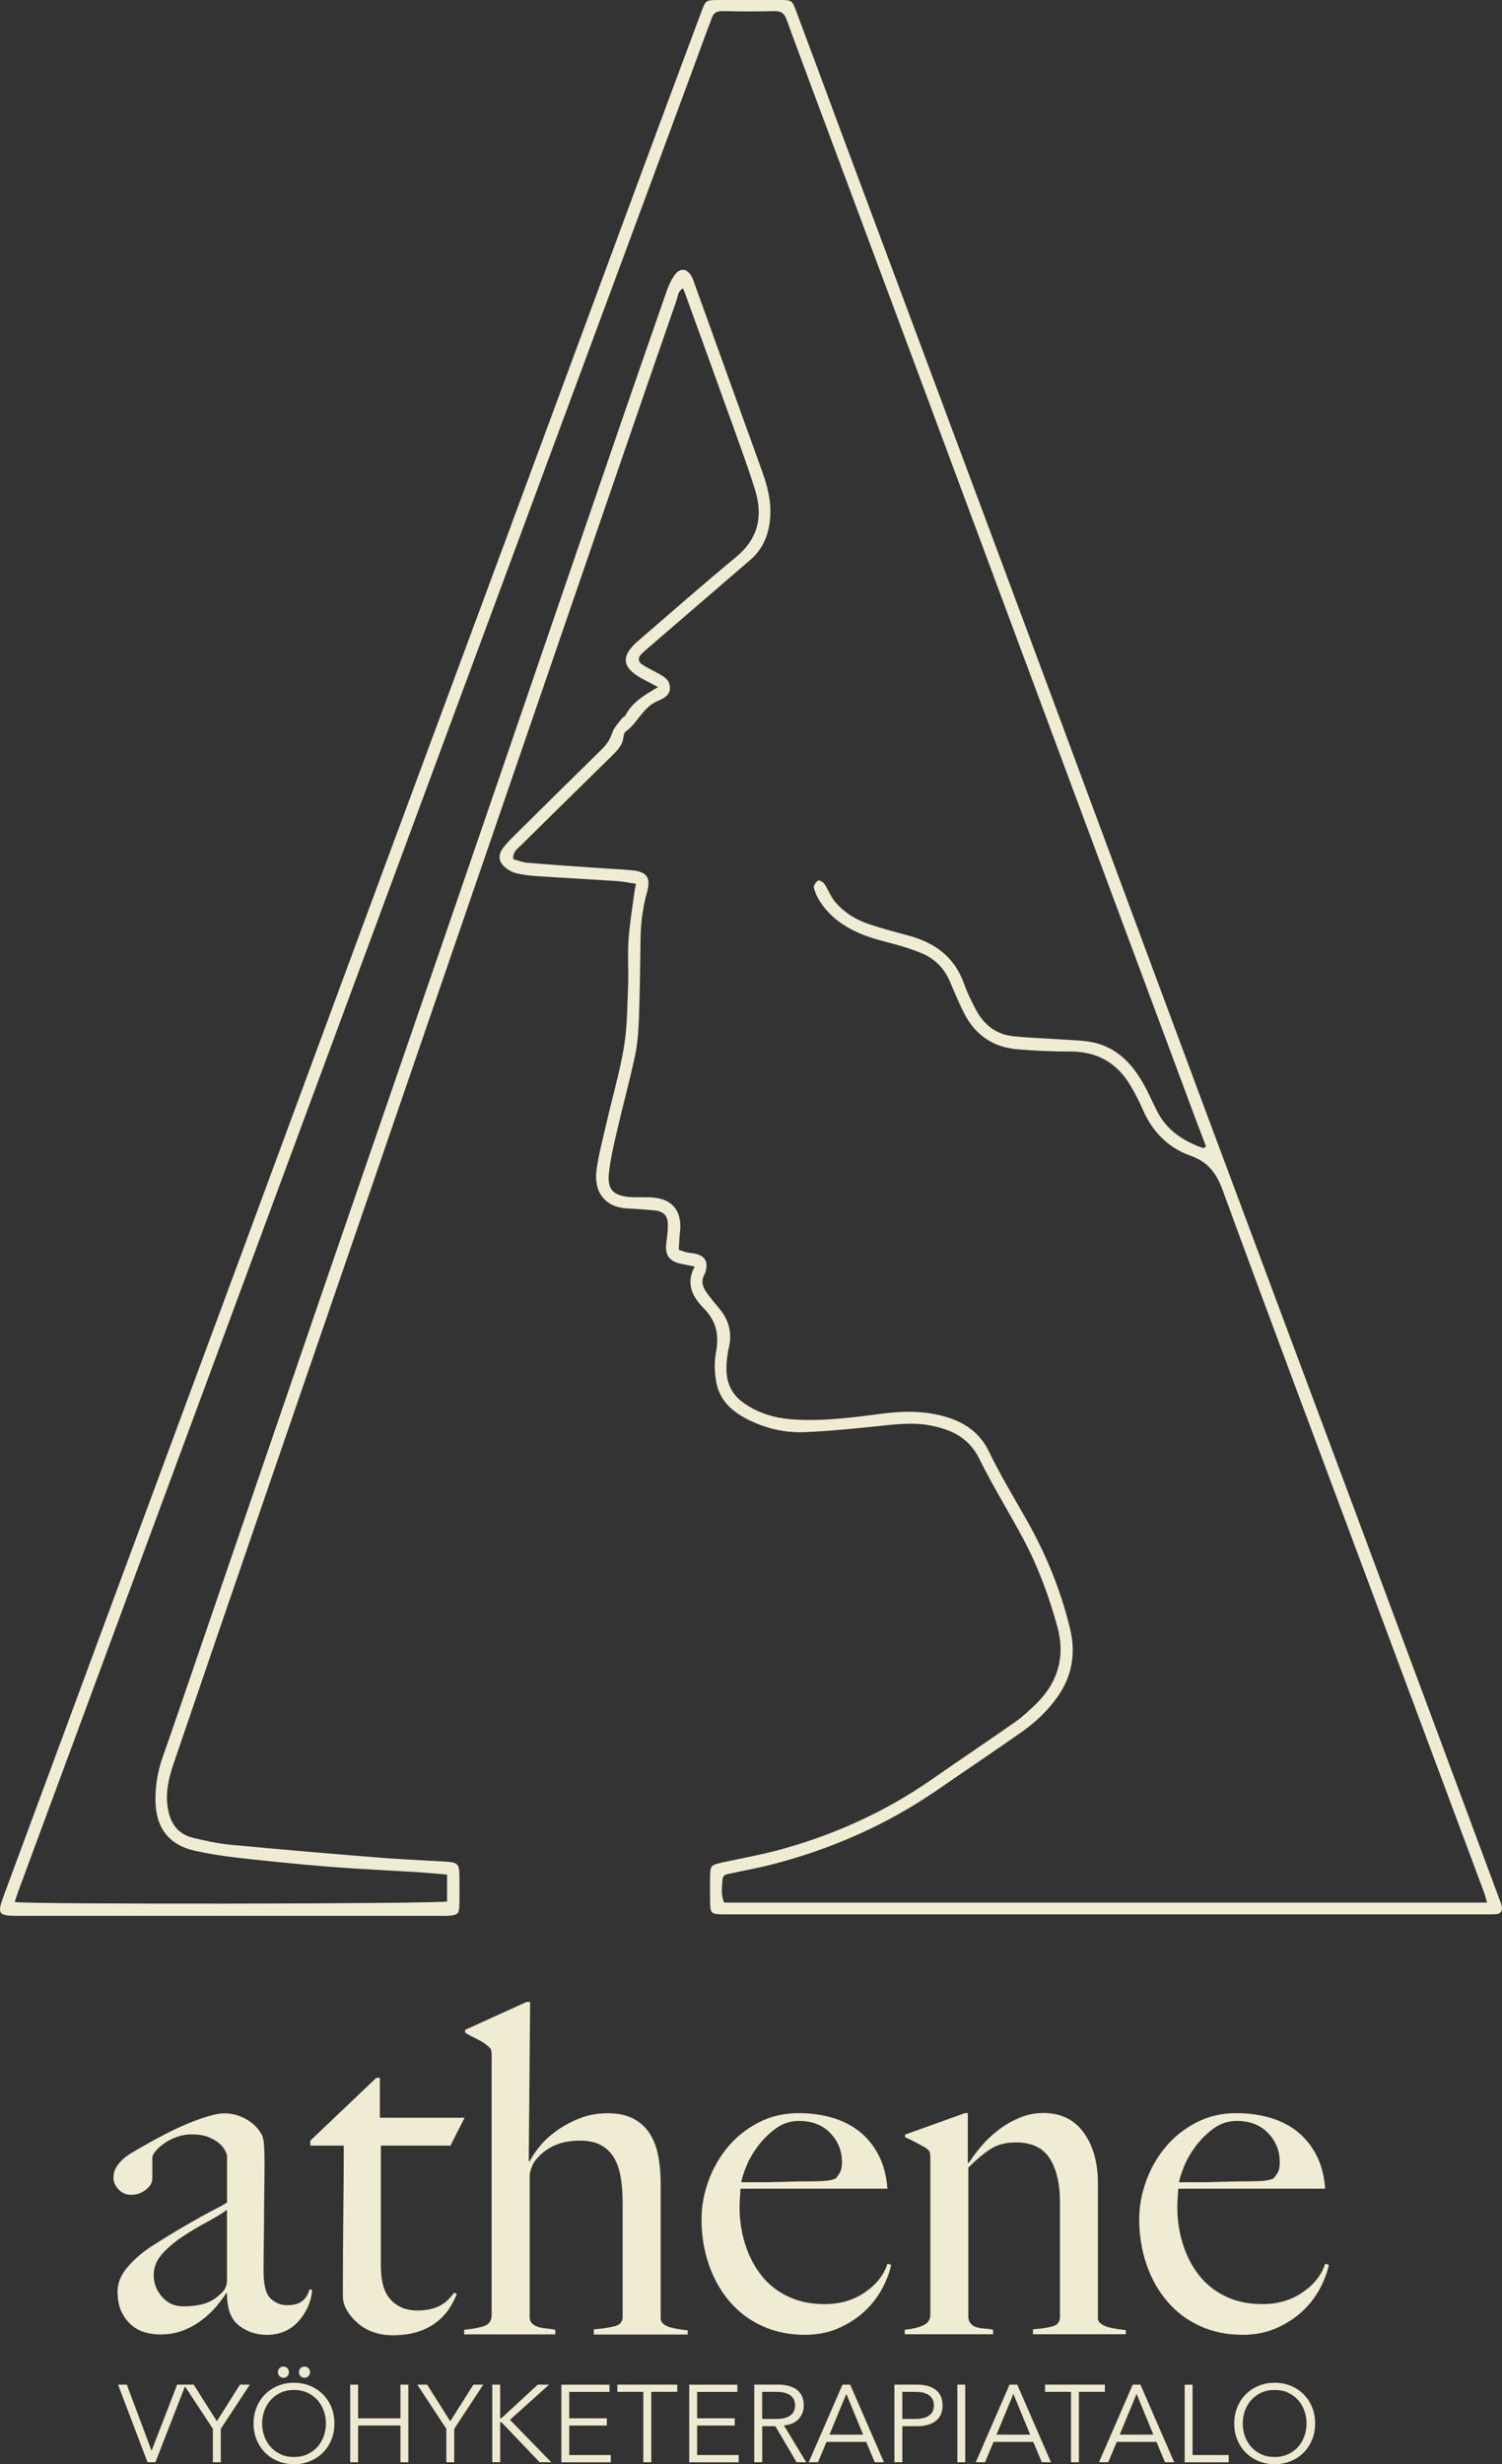 <?xml version="1.0" encoding="UTF-8"?>
<svg xmlns="http://www.w3.org/2000/svg" id="b" viewBox="0 0 308.32 505.82">
  <rect x="0" y="0" width="308.32" height="505.82" fill="#333333" stroke="none"/>
  <defs>
    <style>.d{fill:#ede8d0;}.d,.e{stroke-width:0px;}.e{fill:#f0ebd3;}</style>
  </defs>
  <g id="c">
    <path class="d" d="M31.1,502.98h.04l5.22-13.5h1.75l-6.21,15.93h-1.62l-6.05-15.93h1.8l5.06,13.5Z"></path>
    <path class="d" d="M45.32,505.41h-1.62v-6.86l-5.96-9.07h2.02l4.75,7.51,4.75-7.51h2.02l-5.96,9.07v6.86Z"></path>
    <path class="d" d="M68.65,497.45c0,1.21-.21,2.33-.63,3.35-.42,1.02-1,1.9-1.74,2.64-.74.74-1.62,1.32-2.63,1.74-1.01.42-2.11.63-3.3.63s-2.28-.21-3.3-.63c-1.01-.42-1.89-1-2.63-1.74-.74-.74-1.32-1.62-1.74-2.64s-.63-2.14-.63-3.35.21-2.33.63-3.35c.42-1.02,1-1.9,1.74-2.64.74-.74,1.62-1.32,2.63-1.74,1.01-.42,2.11-.63,3.3-.63s2.28.21,3.3.63,1.89,1,2.63,1.74c.74.74,1.32,1.62,1.74,2.64.42,1.02.63,2.14.63,3.35ZM66.9,497.45c0-.92-.15-1.79-.45-2.62-.3-.83-.73-1.56-1.29-2.19s-1.25-1.13-2.06-1.51-1.73-.56-2.75-.56-1.94.19-2.74.56c-.81.38-1.5.88-2.06,1.51s-.99,1.36-1.29,2.19c-.3.83-.45,1.71-.45,2.62s.15,1.79.45,2.62c.3.83.73,1.56,1.29,2.19.56.63,1.25,1.13,2.06,1.51.81.38,1.72.56,2.74.56s1.94-.19,2.75-.56,1.5-.88,2.06-1.51c.56-.63.99-1.36,1.29-2.19.3-.83.45-1.71.45-2.62ZM57.04,486.92c0-.3.1-.57.31-.8.21-.23.49-.35.83-.35s.62.12.83.35c.21.23.31.5.31.8s-.11.57-.31.8c-.21.23-.49.35-.83.35s-.62-.12-.83-.35c-.21-.23-.31-.5-.31-.8ZM61.36,486.92c0-.3.1-.57.31-.8.21-.23.49-.35.83-.35s.62.12.83.35c.21.23.31.5.31.8s-.1.57-.31.8c-.21.23-.49.35-.83.35s-.62-.12-.83-.35-.31-.5-.31-.8Z"></path>
    <path class="d" d="M71.89,489.48h1.62v6.91h8.69v-6.91h1.62v15.93h-1.62v-7.54h-8.69v7.54h-1.62v-15.93Z"></path>
    <path class="d" d="M93.24,505.41h-1.62v-6.86l-5.96-9.07h2.02l4.75,7.51,4.75-7.51h2.02l-5.96,9.07v6.86Z"></path>
    <path class="d" d="M102.67,496.39h.23l7.49-6.91h2.32l-8.03,7.22,8.48,8.71h-2.39l-7.83-8.21h-.27v8.21h-1.62v-15.93h1.62v6.91Z"></path>
    <path class="d" d="M116.85,503.93h8.53v1.49h-10.15v-15.93h9.88v1.48h-8.26v5.42h7.72v1.49h-7.72v6.05Z"></path>
    <path class="d" d="M133.68,505.41h-1.62v-14.45h-5.33v-1.48h12.29v1.48h-5.33v14.45Z"></path>
    <path class="d" d="M143.1,503.93h8.53v1.49h-10.15v-15.93h9.88v1.48h-8.26v5.42h7.72v1.49h-7.72v6.05Z"></path>
    <path class="d" d="M156.45,505.41h-1.62v-15.93h4.91c1.62,0,2.9.35,3.84,1.06s1.41,1.77,1.41,3.19c0,1.11-.35,2.04-1.05,2.8-.7.76-1.71,1.2-3.03,1.32l4.59,7.56h-1.98l-4.36-7.4h-2.7v7.4ZM156.45,496.52h2.88c.72,0,1.33-.07,1.83-.22.5-.15.9-.35,1.2-.6.3-.25.52-.54.65-.88.14-.34.2-.7.2-1.09s-.07-.73-.2-1.07c-.13-.34-.35-.63-.65-.89s-.7-.45-1.2-.6c-.5-.14-1.11-.21-1.83-.21h-2.88v5.56Z"></path>
    <path class="d" d="M167.9,505.41h-1.89l6.93-15.93h1.58l6.93,15.93h-1.89l-1.75-4.18h-8.15l-1.75,4.18ZM170.26,499.74h6.91l-3.44-8.37-3.46,8.37Z"></path>
    <path class="d" d="M183.6,489.48h4.63c1.62,0,2.9.35,3.84,1.06s1.41,1.77,1.41,3.19-.47,2.49-1.41,3.21c-.94.71-2.22,1.07-3.84,1.07h-3.01v7.4h-1.62v-15.93ZM185.22,496.52h2.61c.72,0,1.33-.07,1.83-.22s.9-.35,1.2-.6c.3-.25.52-.54.65-.88.13-.34.2-.7.2-1.09s-.07-.73-.2-1.07c-.13-.34-.35-.63-.65-.89-.3-.25-.7-.45-1.2-.6s-1.11-.21-1.83-.21h-2.61v5.56Z"></path>
    <path class="d" d="M198.14,505.41h-1.62v-15.93h1.62v15.93Z"></path>
    <path class="d" d="M202.19,505.41h-1.89l6.93-15.93h1.58l6.93,15.93h-1.89l-1.75-4.18h-8.15l-1.75,4.18ZM204.55,499.74h6.91l-3.44-8.37-3.46,8.37Z"></path>
    <path class="d" d="M221.47,505.41h-1.62v-14.45h-5.33v-1.48h12.28v1.48h-5.33v14.45Z"></path>
    <path class="d" d="M227.48,505.41h-1.89l6.93-15.93h1.58l6.93,15.93h-1.89l-1.75-4.18h-8.15l-1.75,4.18ZM229.84,499.74h6.91l-3.44-8.37-3.46,8.37Z"></path>
    <path class="d" d="M244.8,503.93h7.42v1.49h-9.04v-15.93h1.62v14.44Z"></path>
    <path class="d" d="M269.96,497.45c0,1.21-.21,2.33-.63,3.35s-1,1.9-1.74,2.64c-.74.74-1.62,1.32-2.63,1.74-1.01.42-2.11.63-3.3.63s-2.28-.21-3.3-.63c-1.01-.42-1.89-1-2.63-1.74-.74-.74-1.32-1.62-1.74-2.64s-.63-2.14-.63-3.35.21-2.33.63-3.35c.42-1.02,1-1.9,1.74-2.64.74-.74,1.62-1.32,2.63-1.74,1.01-.42,2.11-.63,3.3-.63s2.28.21,3.3.63,1.89,1,2.63,1.74,1.32,1.62,1.74,2.64c.42,1.02.63,2.14.63,3.35ZM268.2,497.45c0-.92-.15-1.79-.45-2.62-.3-.83-.73-1.56-1.29-2.19s-1.25-1.13-2.06-1.51c-.81-.38-1.73-.56-2.75-.56s-1.94.19-2.75.56c-.81.38-1.5.88-2.06,1.51s-.99,1.36-1.29,2.19c-.3.83-.45,1.71-.45,2.62s.15,1.79.45,2.62c.3.83.73,1.56,1.29,2.19.56.63,1.25,1.13,2.06,1.51.81.38,1.72.56,2.75.56s1.93-.19,2.75-.56c.81-.38,1.5-.88,2.06-1.51.56-.63.99-1.36,1.29-2.19.3-.83.45-1.71.45-2.62Z"></path>
    <path class="e" d="M63.24,473.42c-.5,1.13-1.16,2.15-1.97,3.06-.82.91-1.77,1.6-2.87,2.07-1.1.47-2.3.71-3.62.71-2.13,0-4.03-.62-5.69-1.88-1.66-1.25-2.49-3.45-2.49-6.58l-.19-.09c-.5.82-1.18,1.72-2.02,2.73-.85,1-1.85,1.94-3.01,2.82-1.16.88-2.44,1.58-3.85,2.12-1.41.53-2.96.8-4.65.8-1,0-2.02-.14-3.06-.42-1.03-.28-1.97-.78-2.82-1.5-.85-.72-1.54-1.65-2.07-2.77-.53-1.13-.8-2.51-.8-4.14,0-1.75.71-3.45,2.12-5.08,1.41-1.63,3.15-3.1,5.22-4.42,2.07-1.32,3.9-2.44,5.5-3.38,1.6-.94,2.99-1.74,4.18-2.4,1.19-.66,2.24-1.22,3.15-1.69.91-.47,1.68-.89,2.3-1.27v-9.68c0-.12-.11-.42-.33-.89-.22-.47-.6-.95-1.13-1.46-.53-.5-1.27-.96-2.21-1.36-.94-.41-2.16-.61-3.67-.61-1,0-1.99.17-2.96.52-.97.34-1.83.78-2.58,1.32-.75.53-1.35,1.07-1.79,1.6-.44.53-.66.99-.66,1.36v4.23c0,.88-.46,1.66-1.36,2.35-.91.69-1.9,1.03-2.96,1.03-1,0-1.87-.36-2.58-1.08-.72-.72-1.08-1.55-1.08-2.49,0-.75.19-1.44.56-2.07.38-.63.85-1.19,1.41-1.69.56-.5,1.17-.94,1.83-1.32.66-.38,1.24-.72,1.74-1.03,1.63-.94,3.29-1.85,4.98-2.73,1.69-.88,3.3-1.63,4.84-2.26,1.53-.63,2.94-1.13,4.23-1.5,1.28-.38,2.33-.56,3.15-.56,1.63,0,3.16.42,4.61,1.27,1.44.85,2.47,1.9,3.1,3.15.25.44.41,1.21.47,2.3.06,1.1.09,2.18.09,3.24,0,2.26-.02,4.29-.05,6.11-.03,1.82-.05,3.57-.05,5.26s-.02,3.43-.05,5.22c-.03,1.79-.05,3.75-.05,5.88,0,2.82.48,4.68,1.46,5.59.97.91,2.08,1.36,3.34,1.36,1.44,0,2.51-.3,3.2-.89.69-.59,1.16-1.36,1.41-2.3h.56c-.06,1.19-.35,2.35-.85,3.48ZM46.6,453.58c-1.13.82-2.54,1.68-4.23,2.58-1.69.91-3.34,1.9-4.94,2.96-1.6,1.07-2.98,2.24-4.14,3.53-1.16,1.29-1.74,2.74-1.74,4.37s.56,3.1,1.69,4.42,2.6,1.97,4.42,1.97c1.63,0,3.07-.19,4.32-.56,1.25-.38,2.41-1.1,3.48-2.16.75-.69,1.13-1.57,1.13-2.63v-14.48Z"></path>
    <path class="e" d="M92.47,440.42h-14.29v24.72c0,3.2.69,5.51,2.07,6.96,1.38,1.44,3.16,2.16,5.36,2.16,1.82,0,3.32-.3,4.51-.89,1.19-.59,2.22-1.52,3.1-2.77l.56.28c-.38.94-.89,1.93-1.55,2.96-.66,1.03-1.54,1.97-2.63,2.82-1.1.85-2.38,1.5-3.85,1.97-1.47.47-3.21.71-5.22.71-1.32,0-2.58-.2-3.79-.61-1.21-.41-2.28-1-3.21-1.79-.93-.78-1.69-1.66-2.27-2.63-.59-.97-.88-1.96-.88-2.96,0-5.89.03-11.48.09-16.78.06-5.29.09-10.01.09-14.15h-6.86v-1.03l13.54-12.88h.74v8.18h17.39l-2.91,5.73Z"></path>
    <path class="e" d="M121.89,479.15v-1.03c1.69-.12,3.1-.33,4.23-.61,1.13-.28,1.69-.92,1.69-1.93v-23.5c0-1.82-.13-3.51-.38-5.08-.25-1.57-.71-2.91-1.36-4.04-.66-1.13-1.55-2-2.68-2.63-1.13-.62-2.57-.94-4.32-.94-2.26,0-4.17.41-5.73,1.22-1.57.82-2.82,1.91-3.76,3.29-.13.19-.3.58-.52,1.17-.22.6-.33,1.14-.33,1.65v28.86c0,.56.16,1,.47,1.32.31.31.72.55,1.22.71.5.16,1.06.27,1.69.33.63.06,1.25.16,1.88.28v.94h-18.71v-.94c1.44-.12,2.74-.36,3.9-.7,1.16-.34,1.74-1.11,1.74-2.3v-53.39c0-.5-.05-.88-.14-1.13-.09-.25-.36-.53-.8-.85-.5-.44-1.17-.86-2.02-1.27-.85-.41-1.68-.86-2.49-1.36v-.56l12.6-5.73h.75l-.28,32.62.19.09c.44-.88,1.11-1.88,2.01-3.01.9-1.13,2.04-2.19,3.42-3.2,1.37-1,2.95-1.86,4.73-2.58,1.78-.72,3.73-1.08,5.86-1.08s3.79.36,5.2,1.08c1.4.72,2.53,1.72,3.37,3.01.84,1.29,1.44,2.81,1.78,4.56.34,1.75.52,3.67.52,5.73v27.73c0,.44.19.82.56,1.13.38.31.85.55,1.41.71.56.16,1.16.28,1.79.38.63.09,1.22.17,1.79.24v.85h-19.27Z"></path>
    <path class="e" d="M181.21,469.52c-.88,1.72-2.07,3.31-3.57,4.75-1.5,1.44-3.31,2.63-5.4,3.57-2.1.94-4.44,1.41-7,1.41-3.2,0-6.11-.59-8.74-1.79-2.63-1.19-4.87-2.87-6.72-5.03-1.85-2.16-3.27-4.7-4.28-7.61-1-2.91-1.5-6-1.5-9.26,0-2.63.47-5.25,1.41-7.85.94-2.6,2.27-4.93,3.99-7,1.72-2.07,3.82-3.74,6.3-5.03,2.47-1.28,5.22-1.93,8.22-1.93,2.45,0,4.75.31,6.91.94,2.16.63,4.04,1.58,5.64,2.87,1.6,1.29,2.9,2.9,3.9,4.84,1,1.94,1.6,4.23,1.79,6.86h-30.17c0,.5-.03,1.08-.09,1.74-.06.66-.09,1.33-.09,2.02,0,2.63.38,5.16,1.13,7.57.75,2.41,1.85,4.54,3.29,6.39,1.44,1.85,3.26,3.31,5.45,4.37,2.19,1.07,4.73,1.6,7.62,1.6,3.13,0,5.88-.8,8.22-2.4,2.35-1.6,3.9-3.56,4.65-5.88l.75.19c-.25,1.38-.81,2.93-1.69,4.65ZM170.44,437.84c-1.6-1.66-3.74-2.49-6.44-2.49-1.75,0-3.34.52-4.75,1.55s-2.63,2.24-3.67,3.62c-1.03,1.38-1.83,2.77-2.4,4.18-.56,1.41-.91,2.49-1.03,3.24h3.85c1.13,0,2.24-.01,3.34-.05,1.1-.03,2.24-.06,3.43-.09,1.19-.03,2.51-.05,3.95-.05.94,0,1.82-.03,2.63-.09.81-.06,1.54-.22,2.16-.47.44-.5.77-.97.99-1.41.22-.44.33-1.1.33-1.97,0-2.32-.8-4.31-2.4-5.97Z"></path>
    <path class="e" d="M212.04,479.15v-1.03c1.69-.12,3.04-.33,4.04-.61,1-.28,1.5-.92,1.5-1.93v-23.69c0-3.63-.69-6.56-2.07-8.79-1.38-2.22-3.7-3.34-6.96-3.34-2.07,0-3.79.44-5.17,1.32-1.38.88-2.91,2.16-4.61,3.85v30.83c.12.63.34,1.08.66,1.36.31.28.69.49,1.13.61.44.13.94.2,1.5.24.56.03,1.16.11,1.79.23v.94h-18.14v-.94c1.44-.12,2.68-.41,3.71-.85,1.03-.44,1.55-1.16,1.55-2.16v-32.34c0-.5-.05-.88-.14-1.13-.09-.25-.36-.53-.8-.85-.56-.31-1.22-.67-1.97-1.08-.75-.41-1.5-.77-2.26-1.08v-.56l12.31-4.42h.56v10.15l.19.09c.69-1.06,1.54-2.21,2.58-3.43,1.03-1.22,2.2-2.33,3.51-3.34,1.31-1,2.75-1.83,4.31-2.49,1.56-.66,3.18-.99,4.87-.99,3.62,0,6.4,1.35,8.34,4.04,1.94,2.7,2.9,6.17,2.9,10.43v27.64c0,.44.2.82.61,1.13.41.31.89.55,1.46.71.56.16,1.17.28,1.83.38s1.27.17,1.83.24v.85h-19.08Z"></path>
    <path class="e" d="M271.07,469.52c-.88,1.72-2.07,3.31-3.57,4.75-1.5,1.44-3.31,2.63-5.41,3.57-2.1.94-4.43,1.41-7,1.41-3.2,0-6.11-.59-8.74-1.79-2.63-1.19-4.87-2.87-6.72-5.03-1.85-2.16-3.28-4.7-4.28-7.61-1-2.91-1.5-6-1.5-9.26,0-2.63.47-5.25,1.41-7.85.94-2.6,2.27-4.93,4-7,1.72-2.07,3.82-3.74,6.3-5.03,2.47-1.28,5.22-1.93,8.22-1.93,2.44,0,4.75.31,6.91.94,2.16.63,4.04,1.58,5.64,2.87,1.6,1.29,2.9,2.9,3.9,4.84,1,1.94,1.6,4.23,1.79,6.86h-30.17c0,.5-.03,1.08-.09,1.74-.06.66-.09,1.33-.09,2.02,0,2.63.38,5.16,1.13,7.57.75,2.41,1.85,4.54,3.29,6.39,1.44,1.85,3.26,3.31,5.45,4.37,2.19,1.07,4.73,1.6,7.61,1.6,3.13,0,5.88-.8,8.22-2.4,2.35-1.6,3.9-3.56,4.65-5.88l.75.19c-.25,1.38-.82,2.93-1.69,4.65ZM260.31,437.84c-1.6-1.66-3.75-2.49-6.44-2.49-1.75,0-3.34.52-4.75,1.55-1.41,1.03-2.63,2.24-3.67,3.62-1.03,1.38-1.83,2.77-2.4,4.18-.56,1.41-.91,2.49-1.03,3.24h3.85c1.13,0,2.24-.01,3.34-.05,1.1-.03,2.24-.06,3.43-.09,1.19-.03,2.51-.05,3.95-.05.94,0,1.82-.03,2.63-.09.81-.06,1.54-.22,2.16-.47.44-.5.77-.97.99-1.41.22-.44.33-1.1.33-1.97,0-2.32-.8-4.31-2.4-5.97Z"></path>
    <path class="e" d="M142.6,259.97c-1.03-.2-1.77-.36-2.51-.5-2.73-.49-3.67-1.8-3.3-4.53.16-1.18.33-2.38.31-3.57-.04-1.89-.86-2.72-2.78-2.92-1.83-.18-3.66-.31-5.5-.4-4.75-.22-6.99-3.52-6.36-7.98.47-3.31,1.35-6.56,2.1-9.83,1.18-5.13,2.67-10.21,3.53-15.39.68-4.08.67-8.27.84-12.42.12-3.11-.12-6.25.08-9.35.2-3.17.75-6.33,1.15-9.49.09-.69.24-1.36.39-2.18-1.45-.21-2.7-.48-3.96-.56-5.5-.37-11-.65-16.5-1.02-1.43-.1-2.88-.26-4.26-.63-.88-.24-1.77-.78-2.42-1.43-1.12-1.11-1.14-2.35-.17-3.68.56-.77,1.23-1.47,1.91-2.15,6.14-6.08,12.27-12.16,18.44-18.2,1-.98,1.67-2.04,2.12-3.39.36-1.06,1.26-1.95,1.95-2.89.18-.25.59-.35.72-.61,1.37-2.69,3.87-4.15,6.7-5.82-1.27-.67-2.23-1.16-3.17-1.67-4.31-2.33-4.57-4.68-.87-7.85,6.67-5.73,13.26-11.57,20.04-17.16,4.57-3.77,5.57-8.38,3.93-13.74-1.34-4.35-2.92-8.62-4.45-12.91-3.32-9.25-6.68-18.48-10.02-27.71-.08-.22-.19-.43-.35-.78-1.04.54-1.02,1.6-1.31,2.41-3.7,10.63-7.36,21.28-11.03,31.93-4.31,12.54-8.62,25.08-12.93,37.62-6.15,17.9-12.31,35.8-18.46,53.7-6.57,19.11-13.12,38.22-19.69,57.33-7.97,23.19-15.96,46.37-23.93,69.56-5.76,16.77-11.52,33.54-17.23,50.32-1.11,3.27-1.82,6.6-.94,10.1.68,2.68,2.3,4.4,4.91,5.04,2.55.63,5.15,1.19,7.76,1.44,9.85.94,19.72,1.77,29.59,2.57,4.77.39,9.56.61,14.35.88,2.72.16,3.02.42,3.03,3.1.01,2,.04,4-.02,6-.04,1.51-.35,1.82-1.8,1.99-.71.08-1.44.06-2.16.06-28.87,0-57.74,0-86.61,0-4.13,0-4.35-.38-2.92-4.23,7.06-19.02,14.09-38.05,21.13-57.07,9.35-25.24,18.71-50.48,28.05-75.72,8.95-24.2,17.87-48.4,26.83-72.6,9.26-25.02,18.56-50.03,27.82-75.05,9.27-25.02,18.51-50.04,27.77-75.06,3.83-10.34,7.67-20.67,11.52-30.99C144.86,0,144.89.01,147.52,0c4.16,0,8.32,0,12.48,0,2.55,0,2.58,0,3.47,2.37,3.36,8.98,6.67,17.97,10.02,26.95,9.02,24.17,18.05,48.34,27.06,72.51,5.92,15.87,11.83,31.73,17.73,47.61,9.85,26.51,19.67,53.02,29.54,79.52,9.95,26.72,19.97,53.42,29.93,80.14,10.04,26.94,20.06,53.89,30.08,80.84.17.45.36.9.45,1.36.17.95-.21,1.56-1.23,1.62-.64.04-1.28.03-1.92.03-51.98,0-103.97,0-155.95,0-.24,0-.48,0-.72,0-2.54-.04-2.68-.17-2.7-2.75-.02-1.68-.02-3.36,0-5.04.04-2.2.15-2.33,2.38-2.83,3.97-.88,7.99-1.58,11.9-2.64,11.18-3.05,21.62-7.76,31.17-14.4,5.71-3.97,11.48-7.85,17.18-11.83,1.37-.96,2.61-2.11,3.83-3.26,4.79-4.49,6.58-9.9,4.82-16.31-1.69-6.18-3.9-12.18-6.9-17.84-2.95-5.58-6.33-10.94-9.11-16.6-2.13-4.34-5.66-5.99-9.99-6.84-3.84-.75-7.63-.2-11.45.19-4.84.5-9.69.98-14.55,1.17-3.78.14-7.47-.68-10.93-2.31-3.3-1.56-6.11-3.73-6.96-7.43-.48-2.12-.58-4.49-.18-6.63.66-3.52.11-6.38-2.45-8.99-2.25-2.3-3.88-4.97-1.92-8.64ZM247.06,235.68l.5-.39c-.62-1.62-1.25-3.23-1.86-4.85-9-24.18-18-48.36-26.99-72.54-9.63-25.9-19.26-51.81-28.9-77.71-7.88-21.18-15.79-42.36-23.68-63.54-1.56-4.19-3.12-8.38-4.65-12.59-.43-1.17-1.02-1.82-2.43-1.78-3.6.1-7.2.07-10.8,0-1.14-.02-1.8.39-2.15,1.45-.22.68-.51,1.34-.76,2.02-3.84,10.41-7.67,20.83-11.53,31.24-12.84,34.68-25.7,69.35-38.55,104.03-8.13,21.95-16.25,43.9-24.38,65.84-12.15,32.81-24.3,65.62-36.45,98.43-10.23,27.64-20.46,55.28-30.68,82.93-.26.71-.48,1.44-.73,2.19,3.09.53,86.96.39,88.75-.11v-5.52c-2.08-.17-3.97-.36-5.88-.48-6.06-.38-12.13-.64-18.18-1.12-6.28-.5-12.56-1.14-18.82-1.84-3.01-.34-6.02-.81-8.97-1.47-5.17-1.14-7.86-4.65-8-9.91-.09-3.24.43-6.34,1.51-9.4,2.42-6.85,4.75-13.73,7.11-20.61,8.6-25.08,17.18-50.17,25.79-75.24,8.93-25.98,17.9-51.95,26.83-77.93,7.32-21.3,14.62-42.6,21.92-63.9,4.02-11.71,8.03-23.42,12.06-35.12,3.2-9.29,6.41-18.57,9.65-27.84.42-1.2.94-2.4,1.67-3.43,1.13-1.61,2.62-1.42,3.56.33.19.35.3.74.44,1.11,4.68,13,9.36,26,14.05,39,1.09,3.03,1.84,6.11,1.58,9.38-.27,3.41-1.44,6.35-4.09,8.63-6.73,5.79-13.45,11.59-20.17,17.38-.73.63-1.47,1.24-2.15,1.92-.78.78-.74,1.6.2,2.21.87.56,1.82,1,2.72,1.5,1.32.74,2.87,1.37,2.92,3.17.05,1.67-1.4,2.29-2.6,2.81-2.97,1.28-4.03,4.47-6.49,6.24-.27.2-.41.71-.45,1.09-.18,1.74-1.31,2.84-2.46,3.97-6.17,6.04-12.33,12.1-18.46,18.17-.75.74-1.83,1.35-1.71,2.96.94.25,1.89.65,2.88.73,4.69.4,9.39.71,14.09,1.04,2.47.18,4.95.28,7.41.51,3.08.29,3.91,1.49,3.08,4.51-.86,3.1-1.28,6.25-1.32,9.46-.08,5.52-.14,11.03-.34,16.55-.09,2.54-.28,5.12-.81,7.6-1.1,5.15-2.5,10.23-3.68,15.36-.68,2.95-1.4,5.92-1.68,8.91-.29,3.16.95,4.34,4.11,4.66.87.09,1.76.04,2.64.06.88.02,1.77-.02,2.64.09,3.48.41,5.28,2.44,5.29,5.93,0,.72-.14,1.43-.18,2.15-.06.85-.09,1.71-.14,2.63.7.22,1.22.42,1.75.54.54.12,1.12.12,1.66.25,1.96.48,2.63,1.61,2.12,3.54-.06.23-.12.47-.24.68-.8,1.38-.4,2.63.44,3.79.8,1.1,1.66,2.15,2.54,3.19,1.99,2.36,2.72,4.99,2.01,8.04-.26,1.08-.39,2.21-.47,3.32-.24,3.23.64,6,3.38,7.98,3,2.17,6.42,3.19,10.06,3.46,6.01.44,11.96-.31,17.9-1.1,4.06-.54,8.14-.73,12.15.19,4.51,1.03,8.23,3.07,10.41,7.6,2.32,4.82,5.12,9.4,7.75,14.07,3.99,7.07,7.03,14.53,8.9,22.41,1.15,4.86.36,9.53-2.57,13.72-1.99,2.85-4.5,5.22-7.31,7.21-5.68,4.01-11.47,7.86-17.19,11.82-10.63,7.36-22.28,12.45-34.79,15.6-2.55.64-5.15,1.09-7.72,1.66-.75.17-1.72.17-1.8,1.24-.12,1.56-.39,3.16.34,4.77h156.6c-.29-.95-.48-1.71-.75-2.43-7.98-21.41-15.97-42.81-23.95-64.21-9.88-26.49-19.83-52.96-29.55-79.51-1.31-3.58-3-5.88-6.71-7.19-4.43-1.57-7.66-4.81-9.61-9.21-.77-1.75-1.64-3.47-2.61-5.12-2.79-4.74-6.94-7.06-12.49-7.03-3.59.02-7.19-.15-10.76-.45-5-.42-8.7-2.97-10.96-7.47-1.04-2.07-1.94-4.21-2.84-6.34-1.14-2.71-3.01-4.7-5.71-5.85-1.32-.56-2.68-1.03-4.05-1.45-2.29-.69-4.65-1.18-6.9-1.96-4.08-1.42-7.69-3.58-10.08-7.32-.55-.86-1.01-1.84-1.23-2.83-.09-.41.45-1.13.89-1.43.19-.13,1.03.32,1.28.7.75,1.12,1.21,2.45,2.04,3.49,1.9,2.37,4.45,3.89,7.3,4.84,2.57.85,5.2,1.55,7.82,2.25,5.42,1.44,9.52,4.35,11.48,9.86.66,1.87,1.55,3.68,2.49,5.44,1.6,2.99,4.07,4.99,7.49,5.37,3.4.38,6.84.45,10.26.69,2.15.15,4.33.17,6.42.63,4.88,1.1,7.98,4.49,10.31,8.68.97,1.74,1.76,3.59,2.66,5.37,2.04,4.03,5.5,6.24,9.57,7.64Z"></path>
  </g>
</svg>
